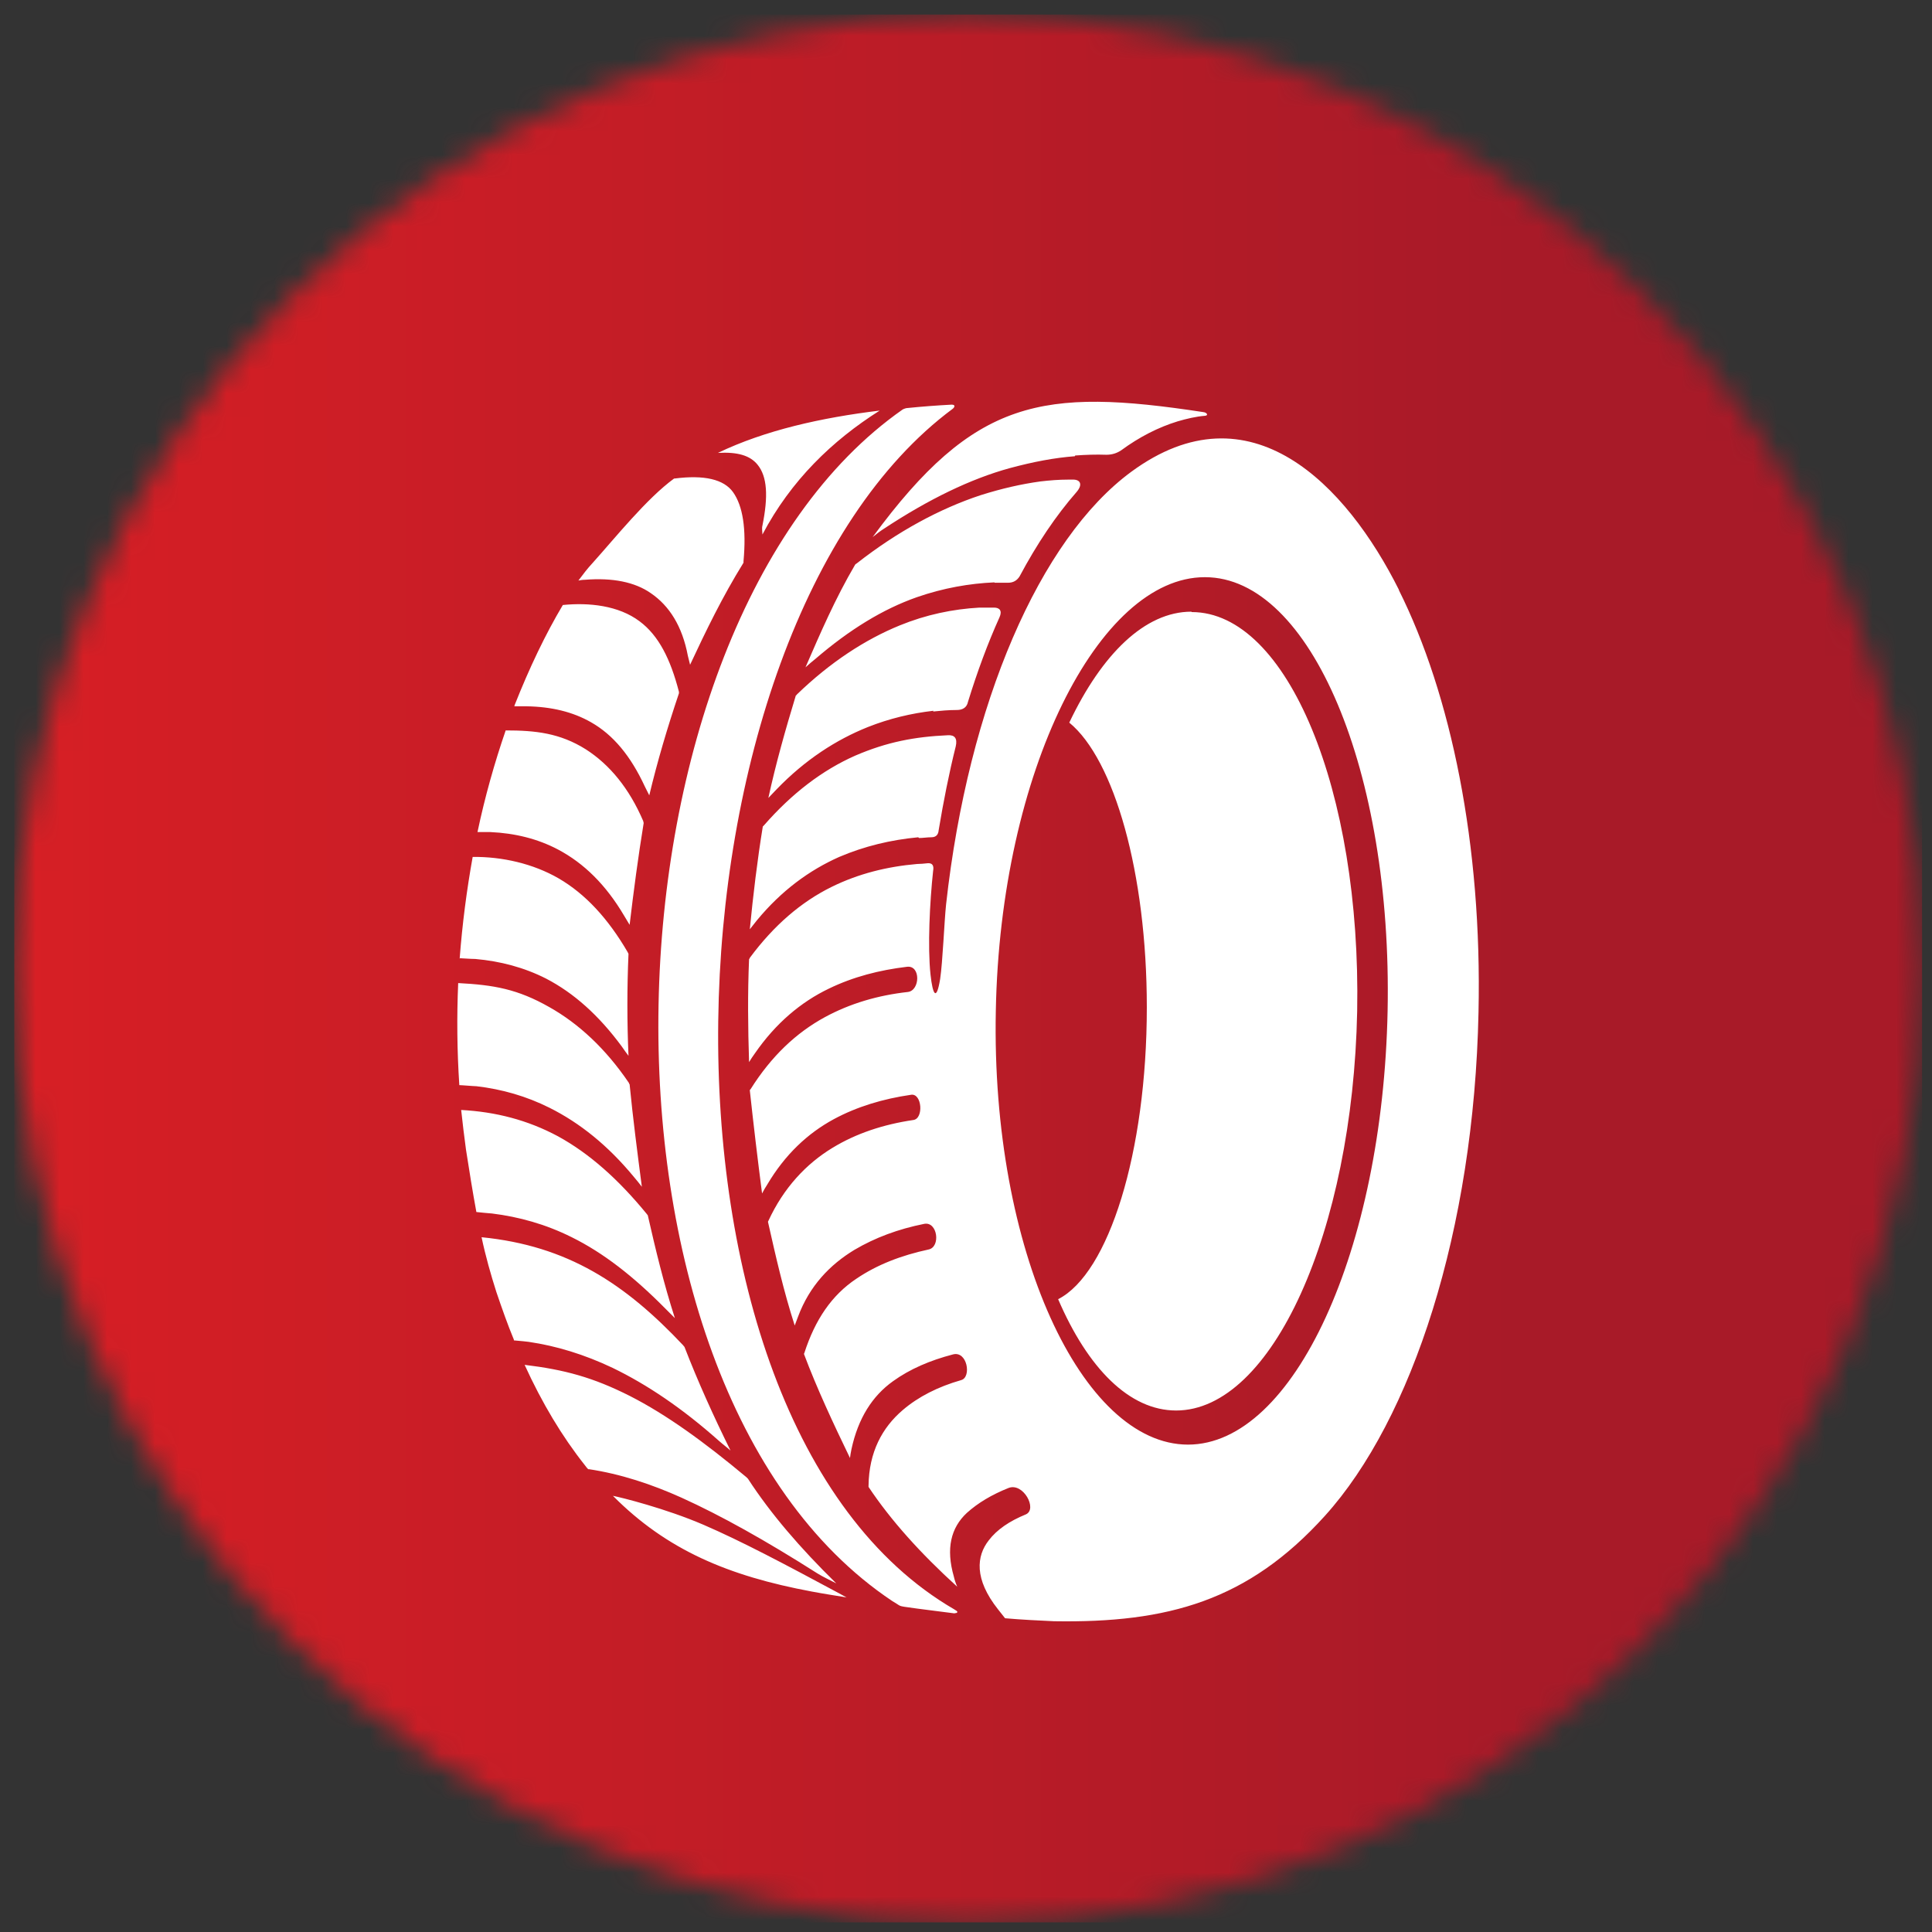 <svg width="81" height="81" viewBox="0 0 81 81" fill="none" xmlns="http://www.w3.org/2000/svg">
<rect x="0" y="0" width="81" height="81" fill="#333333" stroke="none"/>
<g clip-path="url(#clip0_227_222)">
<mask id="mask0_227_222" style="mask-type:luminance" maskUnits="userSpaceOnUse" x="0" y="0" width="81" height="81">
<path d="M0.592 40.609C0.592 62.698 18.496 80.617 40.6 80.617C62.703 80.617 80.607 62.713 80.607 40.609C80.607 18.506 62.688 0.602 40.6 0.602C18.511 0.602 0.592 18.506 0.592 40.609Z" fill="white"/>
</mask>
<g mask="url(#mask0_227_222)">
<path d="M80.592 0.602H0.592V80.602H80.592V0.602Z" fill="url(#paint0_linear_227_222)"/>
</g>
<path d="M49.947 25.645C48.003 25.645 46.198 27.419 44.83 30.296C46.712 31.836 48.081 36.596 48.081 42.227C48.081 48.325 46.478 53.396 44.363 54.469C45.607 57.362 47.349 59.136 49.309 59.136C53.323 59.136 56.714 51.638 56.9 42.398C57.071 33.158 53.976 25.661 49.963 25.661M50.507 24.199C46.074 24.199 41.936 32.349 41.75 42.383C41.547 52.431 45.374 60.566 49.807 60.566C54.24 60.566 57.974 52.416 58.176 42.383C58.378 32.334 54.94 24.199 50.523 24.199M24.25 24.339C24.437 24.09 24.623 23.841 24.841 23.608C25.806 22.534 27.112 20.901 28.263 20.061H28.294C29.523 19.905 30.348 20.092 30.736 20.637C31.141 21.212 31.297 22.161 31.172 23.53C31.172 23.545 31.172 23.561 31.172 23.592C30.285 25.023 29.601 26.439 28.932 27.87C28.901 27.745 28.87 27.621 28.839 27.496C28.605 26.252 28.061 25.396 27.283 24.867C26.614 24.401 25.681 24.214 24.515 24.308C24.421 24.308 24.343 24.323 24.25 24.339ZM21.575 29.596V29.565C22.197 27.994 22.866 26.594 23.597 25.365C24.686 25.256 25.93 25.381 26.817 26.05C27.61 26.641 28.108 27.621 28.465 29.005C28.465 29.021 28.465 29.052 28.465 29.067C27.983 30.498 27.563 31.914 27.221 33.345C27.159 33.221 27.097 33.096 27.034 32.972C26.443 31.696 25.712 30.81 24.779 30.281C24.017 29.845 23.114 29.627 22.072 29.612C21.901 29.612 21.715 29.612 21.544 29.612M20.019 34.885C20.33 33.407 20.735 31.976 21.201 30.623C22.446 30.623 23.472 30.732 24.561 31.416C25.557 32.054 26.381 33.05 26.972 34.434C26.972 34.45 26.972 34.481 26.988 34.496C26.754 35.927 26.568 37.343 26.397 38.774C26.319 38.649 26.241 38.509 26.163 38.385C25.401 37.094 24.483 36.192 23.395 35.616C22.539 35.165 21.59 34.932 20.564 34.885C20.424 34.885 20.066 34.885 20.019 34.885ZM19.272 40.189C19.381 38.743 19.568 37.312 19.817 35.927C21.046 35.912 22.352 36.207 23.426 36.829C24.546 37.483 25.494 38.509 26.319 39.925C26.319 39.94 26.334 39.956 26.35 39.987C26.288 41.418 26.288 42.849 26.35 44.265C26.257 44.14 26.163 44.016 26.07 43.876C25.106 42.569 24.063 41.636 22.897 41.029C21.979 40.563 20.983 40.298 19.926 40.205C19.739 40.205 19.335 40.174 19.288 40.174M19.257 45.494C19.163 44.062 19.148 42.632 19.21 41.216C20.703 41.294 21.699 41.465 23.037 42.227C24.25 42.911 25.386 43.954 26.366 45.4C26.366 45.416 26.381 45.447 26.397 45.462C26.537 46.894 26.723 48.325 26.91 49.756C26.801 49.616 26.692 49.476 26.583 49.351C25.494 48.029 24.312 47.08 23.037 46.443C22.072 45.96 21.046 45.665 19.972 45.54C19.863 45.54 19.35 45.494 19.241 45.494M19.972 50.813C19.817 49.974 19.677 49.102 19.537 48.2C19.459 47.64 19.397 47.096 19.335 46.536C20.781 46.614 22.119 46.956 23.395 47.64C24.701 48.356 25.914 49.429 27.112 50.891C27.128 50.907 27.143 50.938 27.159 50.953C27.485 52.385 27.828 53.816 28.294 55.262C28.154 55.122 28.03 54.998 27.89 54.858C26.552 53.505 25.292 52.525 23.97 51.871C22.881 51.327 21.761 51.016 20.626 50.876C20.579 50.876 20.097 50.829 19.957 50.813M21.544 56.164C21.279 55.527 21.046 54.858 20.812 54.173C20.579 53.442 20.361 52.68 20.19 51.871C23.799 52.229 26.21 53.816 28.652 56.413C28.652 56.429 28.683 56.444 28.699 56.475C29.259 57.922 29.912 59.369 30.628 60.815C30.472 60.675 30.301 60.551 30.145 60.411C28.605 59.042 27.128 58.047 25.681 57.347C24.499 56.787 23.332 56.429 22.166 56.258C22.01 56.242 21.932 56.227 21.544 56.196M24.67 61.593C26.023 61.795 27.33 62.231 28.574 62.791C30.223 63.538 32.09 64.58 34.267 65.964C34.516 66.12 34.796 66.244 35.061 66.384C33.552 64.906 32.308 63.46 31.359 61.998C31.343 61.982 31.312 61.951 31.297 61.935C29.508 60.442 27.937 59.307 26.412 58.529C24.872 57.751 23.674 57.424 21.995 57.222C22.726 58.824 23.566 60.224 24.515 61.422C24.561 61.484 24.608 61.547 24.67 61.609M35.496 66.975L35.185 66.804C32.868 65.56 31.079 64.611 29.492 63.926C27.905 63.242 26.023 62.775 25.697 62.713C27.952 64.984 30.534 66.073 34.034 66.726C34.532 66.82 35.03 66.897 35.512 66.975M40.023 67.629C40.116 67.644 40.21 67.582 40.054 67.504L40.007 67.473C26.257 59.493 27.392 26.454 39.945 17.137C40.007 17.09 40.085 16.965 39.898 16.965C39.292 16.997 38.67 17.043 38.063 17.105C37.985 17.105 37.907 17.137 37.845 17.168C24.81 26.283 23.737 57.969 37.394 67.115L37.596 67.24C37.736 67.333 37.736 67.333 37.907 67.364C38.639 67.473 39.354 67.551 40.038 67.644M45.078 19.097C45.529 19.066 45.949 19.05 46.385 19.066C46.618 19.066 46.821 19.003 47.007 18.879C47.769 18.319 48.563 17.914 49.372 17.666C49.745 17.557 50.134 17.463 50.523 17.432C50.678 17.417 50.6 17.292 50.445 17.277C43.694 16.25 40.863 16.701 36.585 22.519C36.741 22.394 36.896 22.27 37.068 22.161C38.934 20.932 40.692 20.076 42.341 19.625C43.321 19.361 44.223 19.19 45.063 19.128M41.703 24.432C41.874 24.432 41.952 24.432 42.263 24.432C42.481 24.432 42.636 24.339 42.745 24.168C43.476 22.799 44.27 21.616 45.141 20.621C45.405 20.31 45.296 20.092 44.954 20.108C44.892 20.108 44.845 20.108 44.783 20.108C44.394 20.108 44.005 20.139 43.616 20.185C42.823 20.294 41.998 20.481 41.112 20.761C39.416 21.321 37.643 22.27 35.916 23.623C35.885 23.639 35.87 23.654 35.854 23.67C35.014 25.101 34.392 26.547 33.77 27.979C33.91 27.854 34.05 27.73 34.19 27.621C35.621 26.392 37.021 25.536 38.436 25.039C39.556 24.65 40.645 24.463 41.687 24.416M39.121 29.83C39.432 29.799 39.774 29.767 40.116 29.767C40.365 29.767 40.536 29.659 40.583 29.425C40.972 28.165 41.407 26.983 41.905 25.879C42.029 25.599 41.905 25.474 41.672 25.474C41.47 25.474 41.267 25.474 41.065 25.474C39.945 25.536 38.825 25.77 37.721 26.221C36.274 26.812 34.812 27.761 33.412 29.114C33.397 29.13 33.381 29.161 33.365 29.161C32.93 30.592 32.525 32.023 32.214 33.454C32.323 33.345 32.432 33.221 32.556 33.096C33.754 31.852 35.061 31.012 36.383 30.483C37.285 30.125 38.203 29.907 39.136 29.799M38.53 35.134C38.701 35.134 38.872 35.103 39.043 35.103C39.245 35.103 39.339 34.994 39.354 34.807C39.556 33.594 39.79 32.412 40.07 31.292C40.147 30.95 40.023 30.81 39.743 30.825C38.358 30.887 37.192 31.105 35.854 31.681C34.485 32.287 33.21 33.252 32.028 34.605C32.012 34.621 31.997 34.636 31.981 34.652C31.748 36.083 31.576 37.529 31.436 38.961C31.53 38.836 31.639 38.712 31.732 38.587C32.759 37.343 33.925 36.487 35.185 35.927C36.243 35.476 37.347 35.212 38.498 35.103M36.881 17.214C34.439 17.51 32.074 18.039 30.099 18.988C30.923 18.941 31.452 19.097 31.763 19.485C32.168 19.983 32.214 20.808 31.965 22.037C31.934 22.161 31.965 22.285 31.965 22.41C33.163 20.139 34.89 18.474 36.881 17.214ZM58.642 24.727C60.836 29.114 62.142 35.414 61.987 42.445C61.8 51.576 59.202 59.509 55.547 63.553C52.327 67.115 48.967 68.049 44.192 67.971C43.538 67.94 42.854 67.909 42.138 67.846L41.843 67.473C40.832 66.198 40.941 65.233 41.454 64.58C41.796 64.129 42.325 63.771 43.01 63.491C43.507 63.273 42.901 62.138 42.278 62.386C41.578 62.666 41.003 63.009 40.536 63.429C39.867 64.051 39.65 64.922 39.992 66.104C40.023 66.244 40.07 66.384 40.132 66.524C38.592 65.124 37.347 63.74 36.414 62.34C36.414 62.324 36.414 62.309 36.414 62.293C36.43 60.878 36.99 59.851 37.845 59.12C38.498 58.56 39.323 58.14 40.303 57.86C40.739 57.736 40.552 56.615 39.945 56.787C38.996 57.035 38.156 57.393 37.441 57.907C36.57 58.529 35.979 59.462 35.699 60.753C35.667 60.893 35.652 61.018 35.636 61.127C34.936 59.68 34.252 58.218 33.708 56.771C33.708 56.771 33.708 56.74 33.723 56.724C34.174 55.325 34.874 54.298 35.901 53.613C36.772 53.022 37.783 52.633 38.934 52.385C39.447 52.276 39.307 51.202 38.747 51.311C37.659 51.529 36.694 51.887 35.823 52.4C34.796 53.022 33.941 53.909 33.459 55.2C33.412 55.325 33.365 55.449 33.319 55.573C32.852 54.127 32.525 52.68 32.199 51.233C32.199 51.233 32.199 51.202 32.214 51.187C32.852 49.802 33.801 48.791 34.905 48.122C35.901 47.516 37.036 47.142 38.296 46.956C38.732 46.894 38.654 45.836 38.203 45.898C37.021 46.069 35.932 46.396 34.952 46.925C33.863 47.516 32.914 48.402 32.168 49.662C32.09 49.787 32.012 49.911 31.95 50.036C31.763 48.589 31.592 47.158 31.436 45.711C31.436 45.696 31.452 45.68 31.468 45.665C32.339 44.28 33.381 43.3 34.579 42.647C35.636 42.072 36.803 41.729 38.063 41.589C38.576 41.527 38.607 40.469 38.032 40.532C36.865 40.672 35.776 40.952 34.75 41.449C33.583 42.009 32.525 42.896 31.654 44.156C31.561 44.28 31.483 44.405 31.405 44.529C31.359 43.098 31.343 41.651 31.405 40.22C31.405 40.205 31.436 40.189 31.436 40.158C32.448 38.789 33.599 37.809 34.859 37.187C35.994 36.627 37.192 36.332 38.452 36.223C38.592 36.223 38.747 36.207 38.887 36.192C39.074 36.176 39.167 36.269 39.121 36.518C38.981 37.809 38.887 39.692 39.012 40.858C39.105 41.714 39.261 41.994 39.416 41.045C39.525 40.314 39.587 38.665 39.665 37.918C40.599 29.487 43.601 22.596 47.427 19.781C52.42 16.11 56.449 20.325 58.658 24.743" fill="white"/>
</g>
<defs>
<linearGradient id="paint0_linear_227_222" x1="-16.218" y1="55.578" x2="63.572" y2="55.578" gradientUnits="userSpaceOnUse">
<stop stop-color="#E42024"/>
<stop offset="1" stop-color="#A81A28"/>
</linearGradient>
<clipPath id="clip0_227_222">
<rect width="80" height="80" fill="white" transform="translate(0.592 0.602)"/>
</clipPath>
</defs>
</svg>
